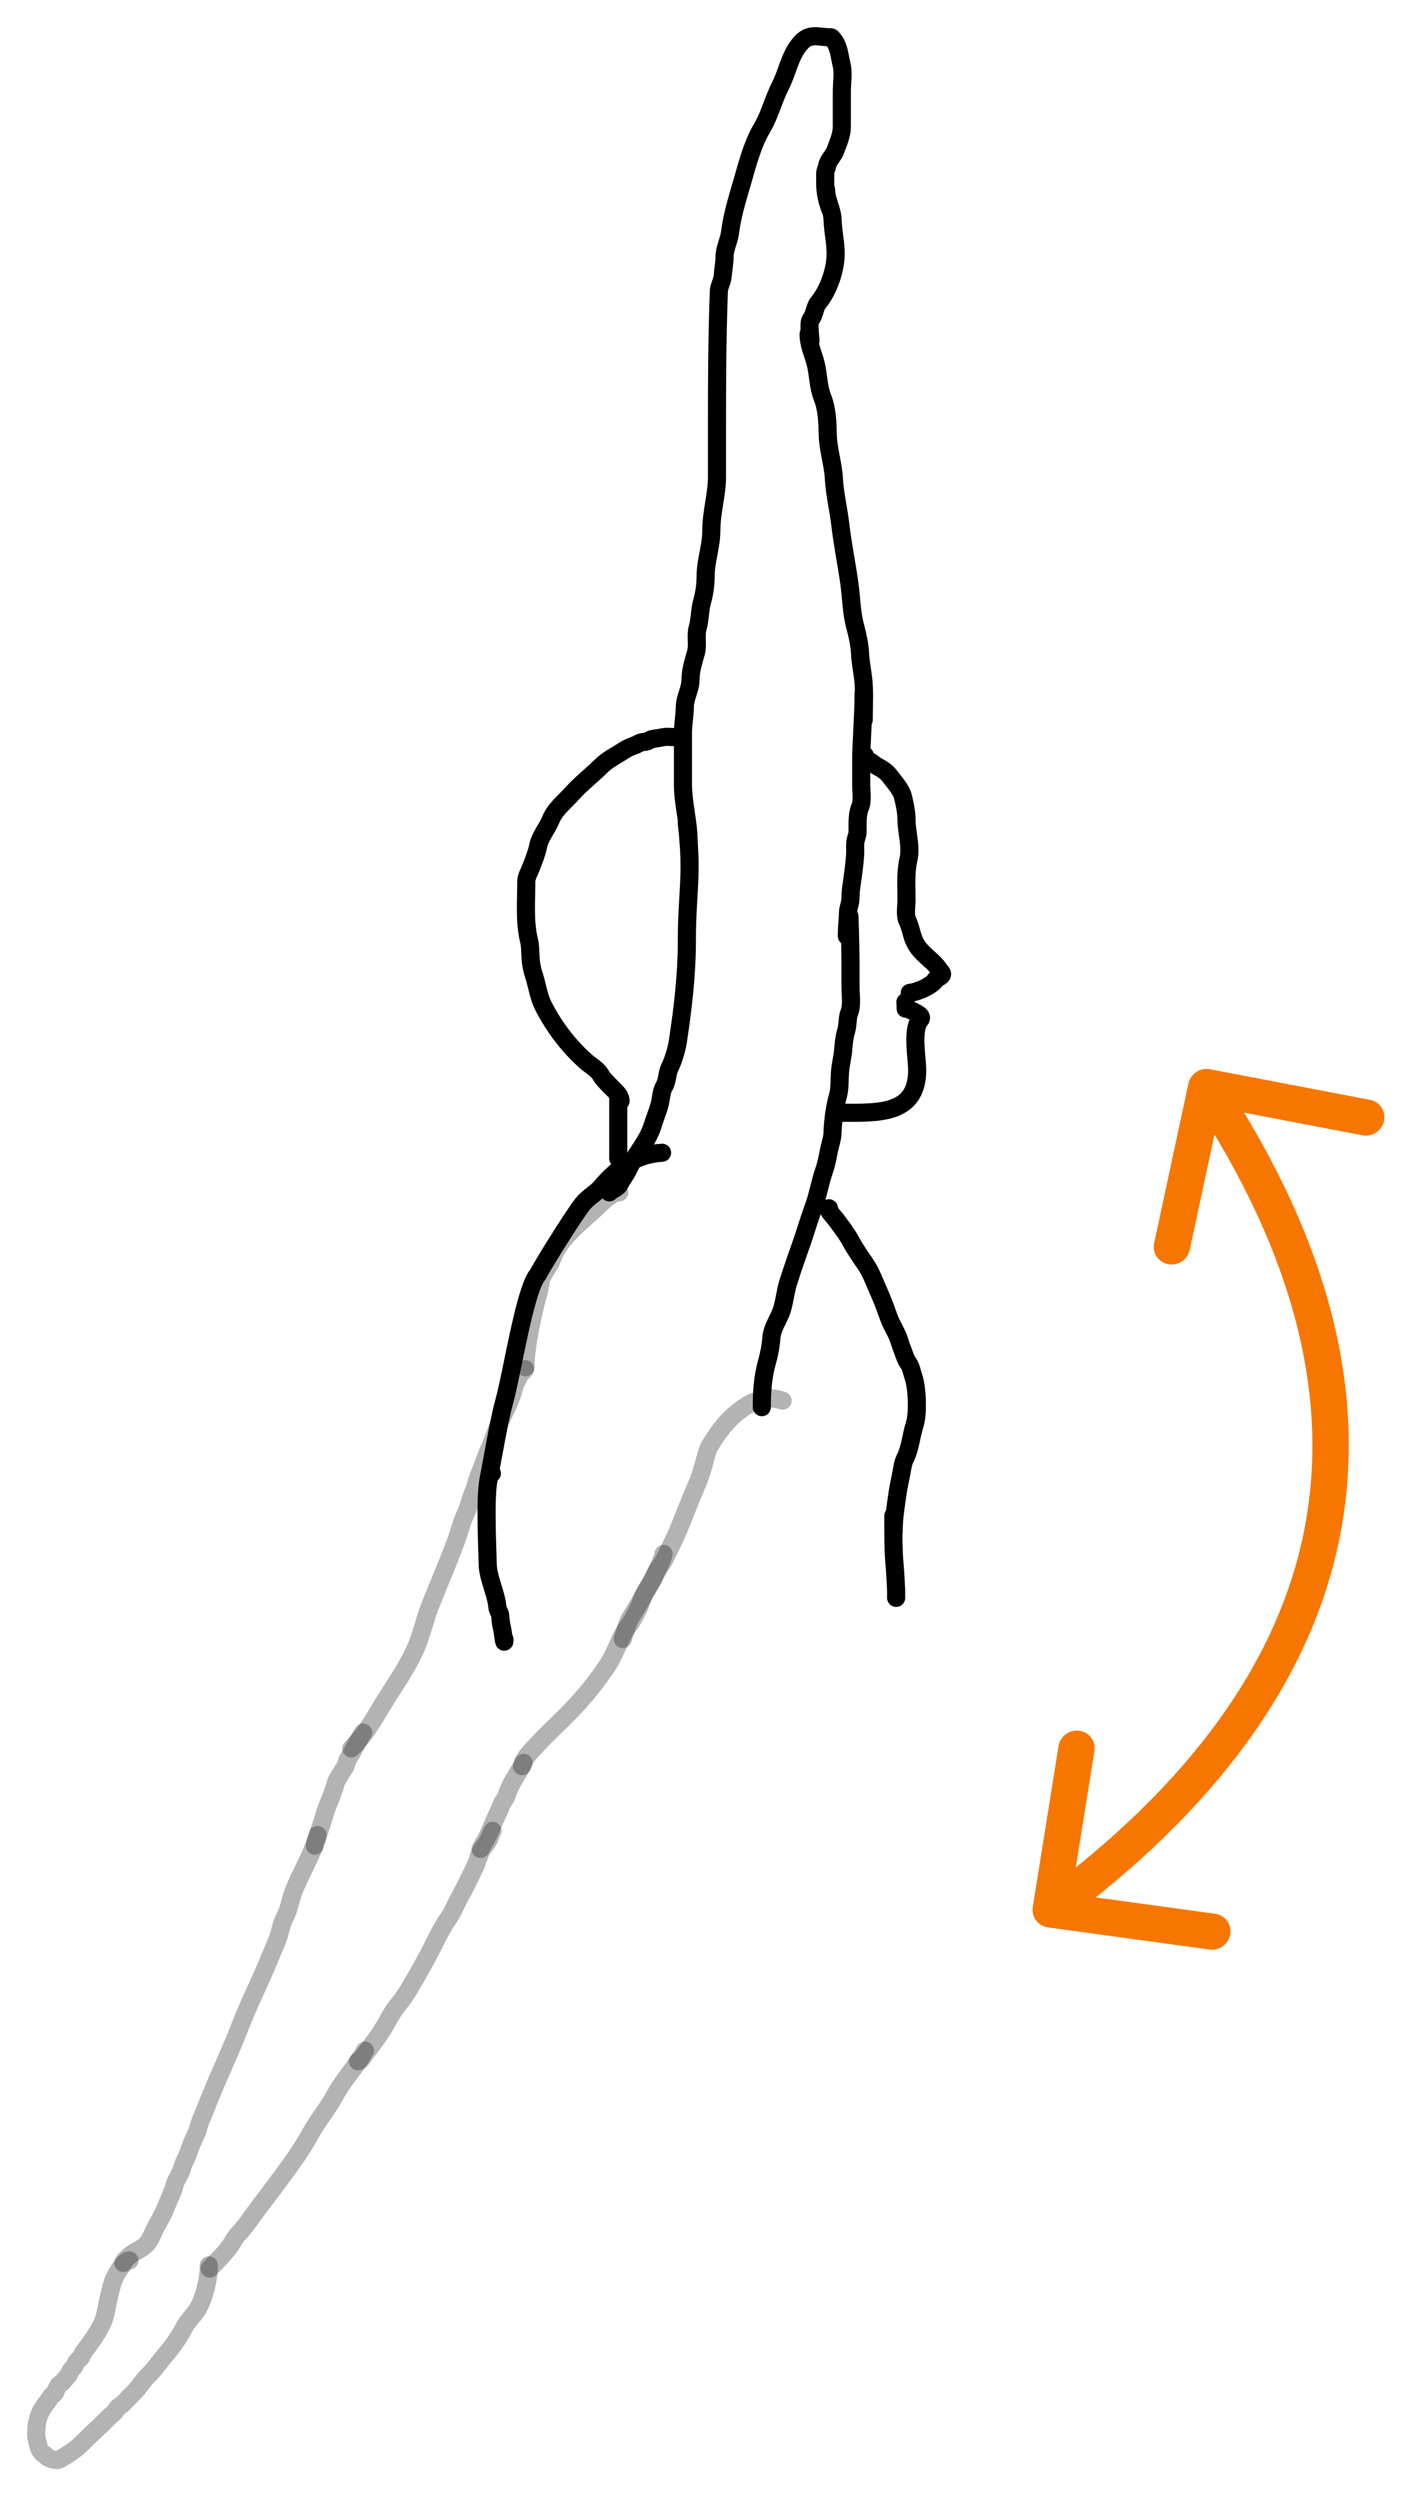 <svg width="39" height="69" viewBox="0 0 39 69" fill="none" xmlns="http://www.w3.org/2000/svg">
<path d="M33.397 29.511C33.126 29.459 32.859 29.636 32.801 29.906L31.856 34.308C31.798 34.578 31.97 34.839 32.241 34.891C32.513 34.943 32.779 34.766 32.837 34.496L33.678 30.583L37.604 31.334C37.875 31.386 38.142 31.209 38.2 30.939C38.258 30.668 38.085 30.407 37.814 30.356L33.397 29.511ZM28.505 52.634C28.461 52.906 28.648 53.157 28.921 53.195L33.383 53.807C33.656 53.844 33.913 53.654 33.957 53.381C34.001 53.109 33.814 52.857 33.541 52.82L29.575 52.276L30.207 48.329C30.251 48.057 30.064 47.805 29.791 47.768C29.517 47.73 29.26 47.921 29.216 48.193L28.505 52.634ZM32.87 30.279C35.776 34.669 36.722 38.676 35.983 42.302C35.244 45.931 32.796 49.277 28.706 52.305L29.295 53.099C33.512 49.977 36.161 46.433 36.967 42.479C37.773 38.522 36.712 34.253 33.713 29.721L32.87 30.279Z" fill="#F77600"/>
<path d="M17.064 30.275V31.971" stroke="black" stroke-width="0.5" stroke-linecap="round"/>
<path d="M17.127 30.39C17.127 30.228 16.985 30.125 16.87 30.004C16.773 29.902 16.652 29.793 16.583 29.672C16.486 29.503 16.299 29.412 16.159 29.285C15.672 28.846 15.289 28.334 14.996 27.763C14.866 27.508 14.828 27.195 14.739 26.926C14.691 26.781 14.655 26.608 14.645 26.457C14.635 26.303 14.64 26.115 14.603 25.965C14.474 25.445 14.526 24.873 14.526 24.338C14.526 24.192 14.608 24.071 14.659 23.938C14.729 23.753 14.814 23.55 14.852 23.357C14.904 23.091 15.101 22.87 15.203 22.621C15.325 22.325 15.575 22.141 15.79 21.901C16.041 21.62 16.329 21.404 16.594 21.141C16.773 20.963 17.002 20.855 17.218 20.713C17.297 20.661 17.431 20.6 17.52 20.57C17.622 20.536 17.66 20.477 17.791 20.477C17.874 20.477 17.936 20.408 18.019 20.394C18.126 20.376 18.231 20.363 18.337 20.34C18.426 20.32 18.692 20.378 18.73 20.305" stroke="black" stroke-width="0.5" stroke-linecap="round"/>
<path d="M23.87 20.851C23.667 20.863 24.045 21.022 24.065 21.045C24.117 21.104 24.267 21.18 24.337 21.222C24.441 21.285 24.502 21.345 24.573 21.438C24.689 21.591 24.879 21.8 24.922 21.987C24.971 22.195 25.02 22.403 25.02 22.619C25.02 22.979 25.158 23.361 25.073 23.724C24.99 24.081 25.02 24.481 25.02 24.848C25.02 25.015 24.971 25.27 25.05 25.421C25.116 25.546 25.151 25.741 25.2 25.879C25.319 26.22 25.531 26.343 25.783 26.591C25.867 26.674 25.914 26.754 25.981 26.834C26.074 26.944 25.828 26.997 25.806 27.059C25.78 27.134 25.544 27.264 25.457 27.301C25.375 27.337 25.194 27.402 25.11 27.402" stroke="black" stroke-width="0.5" stroke-linecap="round"/>
<path d="M24.997 27.84C24.997 27.484 24.951 27.745 25.076 27.84C25.193 27.929 25.516 28.012 25.394 28.151C25.159 28.419 25.315 29.195 25.315 29.536C25.315 30.773 24.231 30.712 23.246 30.712" stroke="black" stroke-width="0.5" stroke-linecap="round"/>
<path d="M18.274 31.815C17.539 31.858 17.025 32.249 16.586 32.769C16.455 32.925 16.231 33.045 16.086 33.223C15.88 33.477 15.076 34.75 14.842 35.181C14.489 35.575 14.127 37.934 13.925 38.651C13.774 39.193 13.608 40.205 13.498 40.765" stroke="black" stroke-width="0.5" stroke-linecap="round"/>
<path d="M22.88 33.348C22.804 33.368 23.047 33.619 23.083 33.669C23.218 33.858 23.364 34.036 23.474 34.241C23.595 34.465 23.737 34.669 23.881 34.88C24.05 35.126 24.139 35.394 24.259 35.66C24.367 35.898 24.451 36.138 24.54 36.381C24.614 36.586 24.749 36.774 24.816 36.985C24.87 37.158 24.935 37.325 24.998 37.495C25.021 37.557 25.07 37.615 25.103 37.674C25.152 37.763 25.159 37.84 25.192 37.935C25.285 38.195 25.306 38.513 25.306 38.784C25.306 38.977 25.293 39.171 25.235 39.358C25.14 39.662 25.125 39.972 24.978 40.263C24.921 40.377 24.905 40.513 24.883 40.637C24.852 40.817 24.806 40.987 24.78 41.168C24.729 41.53 24.664 41.906 24.664 42.274" stroke="black" stroke-width="0.5" stroke-linecap="round"/>
<path d="M24.657 41.836C24.657 42.298 24.651 42.759 24.693 43.215C24.714 43.443 24.725 43.695 24.734 43.918C24.735 43.953 24.734 44.166 24.734 44.091C24.734 44.012 24.734 43.932 24.734 43.853" stroke="black" stroke-width="0.5" stroke-linecap="round"/>
<path d="M13.576 40.662C13.34 40.69 13.46 42.849 13.46 43.133C13.46 43.55 13.694 43.953 13.73 44.366C13.738 44.456 13.805 44.511 13.808 44.602C13.811 44.721 13.838 44.87 13.866 44.985C13.882 45.054 13.924 45.47 13.924 45.246" stroke="black" stroke-width="0.5" stroke-linecap="round"/>
<path d="M16.818 32.909C16.891 32.832 17.054 32.777 17.091 32.7C17.161 32.555 17.27 32.425 17.34 32.276C17.54 31.851 17.88 31.505 18.016 31.052C18.072 30.867 18.15 30.689 18.201 30.504C18.247 30.339 18.246 30.131 18.332 29.984C18.429 29.817 18.405 29.627 18.488 29.46C18.587 29.264 18.676 28.957 18.709 28.744C18.849 27.823 18.958 26.905 18.958 25.965C18.958 24.616 19.126 24.172 18.958 22.736" stroke="black" stroke-width="0.5" stroke-linecap="round"/>
<path d="M22.921 1.029C22.57 1.029 22.345 0.895 22.085 1.203C21.788 1.557 21.74 1.977 21.54 2.368C21.34 2.76 21.252 3.166 21.021 3.555C20.782 3.959 20.635 4.5 20.508 4.946C20.367 5.441 20.215 5.898 20.151 6.409C20.123 6.641 19.998 6.86 19.998 7.089C19.998 7.266 19.96 7.436 19.948 7.612C19.938 7.767 19.847 7.889 19.841 8.042C19.795 9.275 19.789 10.511 19.789 11.749C19.789 12.219 19.789 12.688 19.789 13.157C19.789 13.655 19.633 14.131 19.633 14.642C19.633 15.088 19.476 15.47 19.476 15.906C19.476 16.131 19.444 16.369 19.383 16.586C19.314 16.832 19.323 17.09 19.256 17.33C19.193 17.554 19.27 17.795 19.209 18.013C19.138 18.266 19.058 18.504 19.058 18.776C19.058 19.013 18.905 19.254 18.902 19.506C18.898 19.76 18.85 19.987 18.85 20.239C18.85 20.702 18.85 21.166 18.85 21.63C18.85 22.184 19.006 22.68 19.006 23.241" stroke="black" stroke-width="0.5" stroke-linecap="round"/>
<path d="M22.955 1.039C23.163 1.258 23.162 1.516 23.229 1.787C23.284 2.009 23.235 2.305 23.235 2.532C23.235 2.851 23.235 3.17 23.235 3.489C23.235 3.737 23.139 3.922 23.058 4.151C23.003 4.308 22.855 4.418 22.828 4.586C22.816 4.662 22.777 4.703 22.777 4.789C22.777 4.882 22.777 4.975 22.777 5.068C22.777 5.312 22.823 5.512 22.904 5.744" stroke="black" stroke-width="0.5" stroke-linecap="round"/>
<path d="M22.801 5.237C22.801 5.518 22.971 5.783 22.979 6.058C22.99 6.44 23.101 6.819 23.053 7.204C23.005 7.596 22.839 8.047 22.586 8.353C22.483 8.478 22.484 8.693 22.382 8.81C22.304 8.898 22.369 9.293 22.369 9.412" stroke="black" stroke-width="0.5" stroke-linecap="round"/>
<path d="M22.318 9.218C22.318 9.518 22.433 9.731 22.509 10.02C22.592 10.334 22.578 10.662 22.7 10.97C22.827 11.287 22.841 11.663 22.847 11.999C22.855 12.4 22.993 12.798 23.015 13.196C23.038 13.633 23.145 14.059 23.195 14.491C23.256 15.024 23.366 15.55 23.441 16.082C23.498 16.491 23.499 16.904 23.608 17.306C23.671 17.541 23.727 17.797 23.738 18.04C23.749 18.267 23.796 18.493 23.823 18.719C23.867 19.096 23.839 19.487 23.839 19.865" stroke="black" stroke-width="0.5" stroke-linecap="round"/>
<path d="M23.836 19.143C23.836 19.789 23.77 20.431 23.77 21.073C23.77 21.268 23.77 21.463 23.77 21.658C23.77 21.851 23.816 22.105 23.737 22.286C23.655 22.472 23.671 22.743 23.671 22.942C23.671 23.052 23.62 23.139 23.608 23.246C23.596 23.357 23.61 23.469 23.603 23.581C23.583 23.878 23.541 24.172 23.498 24.465C23.48 24.584 23.476 24.698 23.472 24.818C23.468 24.943 23.41 25.056 23.406 25.181C23.399 25.4 23.373 25.615 23.373 25.835" stroke="black" stroke-width="0.5" stroke-linecap="round"/>
<path d="M23.441 25.362C23.441 24.961 23.474 26.165 23.474 26.566C23.474 26.785 23.474 27.003 23.474 27.222C23.474 27.448 23.524 27.737 23.441 27.95C23.382 28.102 23.406 28.272 23.36 28.43C23.313 28.592 23.289 28.758 23.277 28.927C23.262 29.152 23.201 29.369 23.184 29.595C23.167 29.824 23.187 30.033 23.125 30.255C23.035 30.576 22.989 30.946 22.978 31.277C22.973 31.431 22.906 31.61 22.877 31.764C22.845 31.939 22.806 32.136 22.747 32.305C22.628 32.644 22.576 33.003 22.449 33.34C22.321 33.68 22.225 34.032 22.102 34.375C21.979 34.717 21.865 35.051 21.755 35.397C21.667 35.673 21.654 35.987 21.542 36.254C21.457 36.456 21.307 36.688 21.292 36.91C21.275 37.157 21.227 37.387 21.161 37.624C21.051 38.028 21.027 38.418 21.027 38.837" stroke="black" stroke-width="0.5" stroke-linecap="round"/>
<path d="M14.502 37.736C14.505 37.098 14.769 35.997 14.867 35.663C14.911 35.515 14.906 35.352 14.978 35.212C15.064 35.043 15.178 34.92 15.244 34.737C15.455 34.153 16.053 33.723 16.493 33.305C16.643 33.162 16.878 32.91 17.093 32.91" stroke="black" stroke-opacity="0.3" stroke-width="0.5" stroke-linecap="round"/>
<path d="M9.697 48.255C10.07 47.901 10.315 47.45 10.577 47.021C10.883 46.522 11.227 46.043 11.466 45.51C11.636 45.132 11.715 44.719 11.867 44.333C12.108 43.718 12.374 43.116 12.6 42.495C12.658 42.337 12.701 42.174 12.755 42.014C12.805 41.866 12.885 41.728 12.931 41.579C12.977 41.433 13.011 41.291 13.079 41.152C13.135 41.038 13.142 40.916 13.189 40.8C13.301 40.52 13.398 40.231 13.521 39.955C13.618 39.739 13.681 39.52 13.772 39.303C13.906 38.981 14.101 38.675 14.181 38.333C14.213 38.197 14.285 38.068 14.349 37.946C14.37 37.905 14.495 37.801 14.495 37.788" stroke="black" stroke-opacity="0.3" stroke-width="0.5" stroke-linecap="round"/>
<path d="M3.404 62.455C3.412 62.394 3.51 62.319 3.552 62.279C3.695 62.144 3.887 62.093 4.029 61.952C4.112 61.87 4.181 61.729 4.227 61.623C4.326 61.396 4.47 61.19 4.561 60.962C4.624 60.802 4.696 60.647 4.762 60.489C4.807 60.38 4.817 60.267 4.875 60.162C4.941 60.045 5.002 59.936 5.037 59.805C5.077 59.656 5.17 59.528 5.214 59.378C5.266 59.201 5.34 59.054 5.418 58.888C5.473 58.769 5.489 58.639 5.542 58.518C5.646 58.283 5.731 58.049 5.828 57.812C6.083 57.194 6.373 56.585 6.614 55.959C6.864 55.309 7.184 54.684 7.447 54.039C7.518 53.866 7.592 53.693 7.662 53.519C7.725 53.359 7.748 53.191 7.81 53.031C7.858 52.908 7.933 52.792 7.966 52.664C8.006 52.51 8.044 52.357 8.101 52.207C8.3 51.685 8.628 51.188 8.763 50.646" stroke="black" stroke-opacity="0.3" stroke-width="0.5" stroke-linecap="round"/>
<path d="M8.691 50.94C8.691 50.833 8.761 50.752 8.781 50.651C8.812 50.493 8.888 50.347 8.927 50.187C9.005 49.862 9.177 49.564 9.258 49.243C9.287 49.127 9.389 48.991 9.448 48.881C9.48 48.821 9.532 48.777 9.549 48.711C9.569 48.63 9.586 48.576 9.632 48.506C9.777 48.283 9.874 48.032 10.025 47.818" stroke="black" stroke-opacity="0.3" stroke-width="0.5" stroke-linecap="round"/>
<path d="M3.572 62.387C3.424 62.396 3.24 62.713 3.186 62.817C3.086 63.006 3.044 63.246 2.995 63.45C2.937 63.693 2.918 63.937 2.805 64.164C2.672 64.429 2.483 64.686 2.304 64.921C2.266 64.971 2.261 65.053 2.209 65.091C2.146 65.138 2.106 65.181 2.077 65.255C2.056 65.309 2.013 65.359 1.971 65.401C1.916 65.455 1.923 65.52 1.876 65.572C1.827 65.626 1.778 65.677 1.733 65.735C1.698 65.779 1.65 65.792 1.619 65.83C1.567 65.894 1.561 65.961 1.524 66.029C1.498 66.078 1.437 66.098 1.405 66.147C1.309 66.297 1.164 66.456 1.101 66.612C1.022 66.805 1 66.954 1 67.173C1 67.317 1.04 67.408 1.071 67.545C1.085 67.604 1.113 67.631 1.143 67.68C1.172 67.729 1.234 67.72 1.261 67.77C1.304 67.853 1.553 67.926 1.63 67.884C1.878 67.749 2.1 67.601 2.298 67.399C2.448 67.246 2.606 67.103 2.761 66.955C2.833 66.887 2.911 66.812 2.978 66.739C3.048 66.663 3.158 66.604 3.204 66.513C3.255 66.413 3.334 66.403 3.407 66.331C3.483 66.254 3.551 66.17 3.631 66.097C3.776 65.966 3.878 65.807 4.001 65.658C4.07 65.574 4.156 65.505 4.226 65.418C4.363 65.245 4.502 65.07 4.644 64.899C4.82 64.685 4.975 64.452 5.099 64.21C5.181 64.05 5.341 63.907 5.441 63.753C5.531 63.616 5.596 63.432 5.642 63.279C5.715 63.037 5.763 62.773 5.763 62.523" stroke="black" stroke-opacity="0.3" stroke-width="0.5" stroke-linecap="round"/>
<path d="M5.785 62.613C5.887 62.516 5.984 62.409 6.082 62.308C6.161 62.225 6.236 62.134 6.309 62.046C6.406 61.929 6.459 61.783 6.564 61.672C6.798 61.426 6.972 61.147 7.177 60.879C7.464 60.503 7.751 60.121 8.026 59.737C8.222 59.465 8.4 59.197 8.56 58.904C8.762 58.533 9.049 58.199 9.247 57.827C9.48 57.393 9.847 57.023 10.072 56.596" stroke="black" stroke-opacity="0.3" stroke-width="0.5" stroke-linecap="round"/>
<path d="M9.881 56.889C9.97 56.881 10.023 56.757 10.069 56.697C10.271 56.437 10.48 56.16 10.643 55.877C10.735 55.717 10.812 55.559 10.926 55.411C11.038 55.267 11.157 55.123 11.25 54.967C11.444 54.642 11.63 54.316 11.81 53.982C12.003 53.624 12.15 53.264 12.389 52.928C12.496 52.778 12.557 52.608 12.643 52.447C12.736 52.273 12.833 52.099 12.917 51.921C12.977 51.795 13.041 51.671 13.101 51.545C13.173 51.395 13.205 51.232 13.281 51.086C13.331 50.989 13.408 50.914 13.464 50.822C13.52 50.727 13.541 50.626 13.596 50.532" stroke="black" stroke-opacity="0.3" stroke-width="0.5" stroke-linecap="round"/>
<path d="M13.264 51.03C13.362 50.847 13.48 50.665 13.551 50.476C13.616 50.301 13.702 50.138 13.78 49.967C13.811 49.897 13.825 49.826 13.864 49.758C13.905 49.688 13.965 49.627 13.987 49.548C14.079 49.229 14.302 48.944 14.454 48.655" stroke="black" stroke-opacity="0.3" stroke-width="0.5" stroke-linecap="round"/>
<path d="M14.408 48.745C14.423 48.602 14.562 48.437 14.657 48.333C14.859 48.113 15.06 47.9 15.277 47.693C15.63 47.358 15.976 47.004 16.279 46.629C16.468 46.395 16.666 46.131 16.821 45.877C17.015 45.56 17.115 45.17 17.348 44.875C17.455 44.74 17.544 44.545 17.623 44.392C17.704 44.234 17.729 44.059 17.826 43.908C17.923 43.755 18.032 43.618 18.094 43.446C18.162 43.26 18.274 43.076 18.314 42.886" stroke="black" stroke-opacity="0.3" stroke-width="0.5" stroke-linecap="round"/>
<path d="M17.191 45.236C17.239 45.076 17.308 44.802 17.396 44.658C17.629 44.275 17.859 43.892 18.056 43.493C18.143 43.318 18.279 43.171 18.361 42.995C18.457 42.791 18.561 42.589 18.653 42.384C18.854 41.932 19.017 41.466 19.218 41.013C19.299 40.829 19.359 40.64 19.415 40.448C19.469 40.262 19.513 40.029 19.617 39.862C19.859 39.472 20.094 39.156 20.481 38.882C20.596 38.801 20.746 38.7 20.884 38.667C20.996 38.641 21.095 38.621 21.209 38.599C21.338 38.575 21.6 38.656 21.6 38.656" stroke="black" stroke-opacity="0.3" stroke-width="0.5" stroke-linecap="round"/>
</svg>
